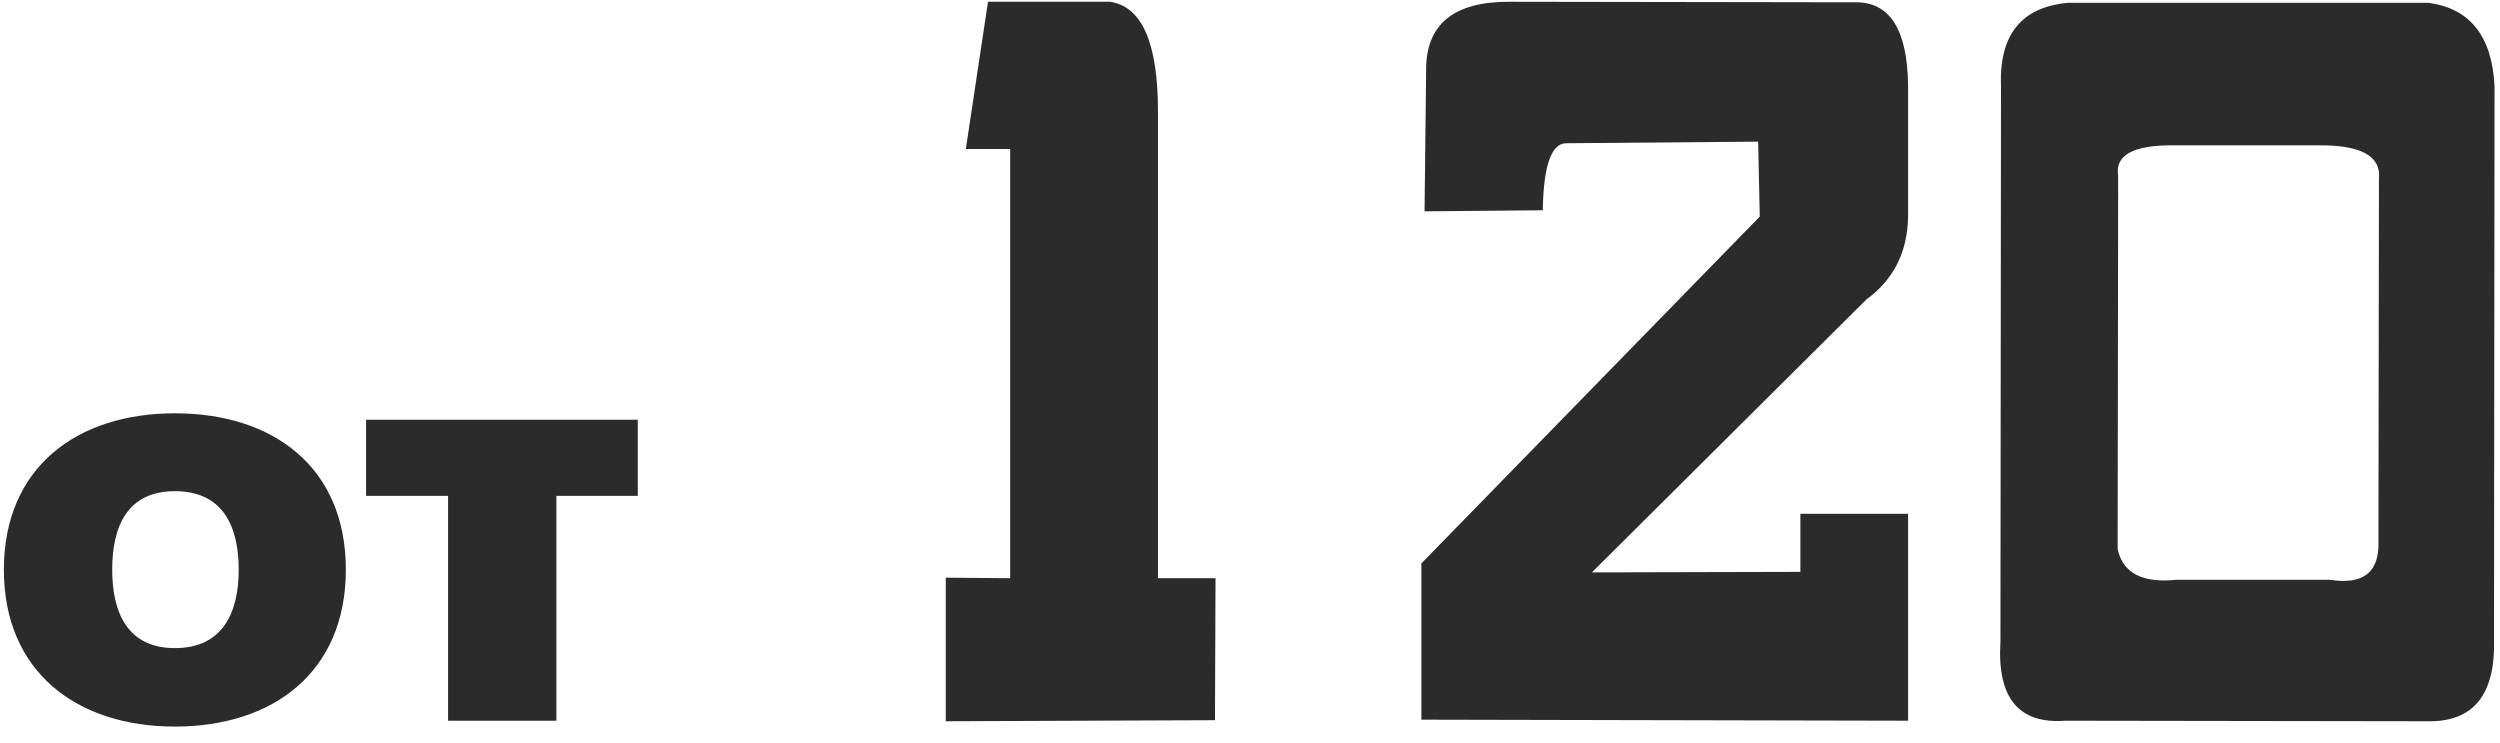 <?xml version="1.0" encoding="UTF-8"?> <svg xmlns="http://www.w3.org/2000/svg" width="111" height="33" viewBox="0 0 111 33" fill="none"><g clip-path="url(#clip0_393_48)"><path d="M7.764 28.776C9.896 28.776 10.598 27.19 10.598 25.292C10.598 23.368 9.896 21.808 7.764 21.808C5.658 21.808 4.982 23.368 4.982 25.292C4.982 27.19 5.658 28.776 7.764 28.776ZM7.764 18.35C12.132 18.35 15.356 20.742 15.356 25.292C15.356 29.842 12.132 32.26 7.764 32.26C3.422 32.26 0.172 29.842 0.172 25.292C0.172 20.742 3.422 18.35 7.764 18.35ZM19.894 22.016H16.254V18.636H28.318V22.016H24.704V32H19.894V22.016ZM43.867 0.078H49.281C50.703 0.281 51.414 1.906 51.414 4.953V25.672H53.969L53.945 31.977L41.992 32.024V25.649L44.852 25.672V6.617H42.883L43.867 0.078ZM63.32 3.125C63.305 1.078 64.547 0.063 67.047 0.078L82.352 0.102C83.898 0.07 84.687 1.297 84.719 3.781V9.641C84.687 11.203 84.07 12.422 82.867 13.297L70.68 25.414L79.937 25.391V22.813H84.719V32L63.109 31.953V25.016L78.133 9.617L78.062 6.289L69.531 6.36C68.875 6.375 68.531 7.367 68.5 9.336L63.25 9.383L63.32 3.125ZM91.82 0.125H107.828C109.672 0.375 110.648 1.61 110.758 3.828L110.734 28.344C110.813 30.844 109.82 32.071 107.758 32.024L91.703 32C89.625 32.156 88.664 30.985 88.82 28.485L88.844 3.852C88.75 1.555 89.742 0.313 91.82 0.125ZM96.508 6.453C94.711 6.438 93.891 6.891 94.047 7.813L94.023 24.383C94.258 25.445 95.125 25.899 96.625 25.742H103.445C104.836 25.961 105.555 25.477 105.602 24.289L105.625 7.953C105.734 6.938 104.844 6.438 102.953 6.453H96.508Z" fill="#2B2B2B"></path></g><defs><clipPath id="clip0_393_48"><rect width="111" height="33" fill="white"></rect></clipPath></defs></svg> 